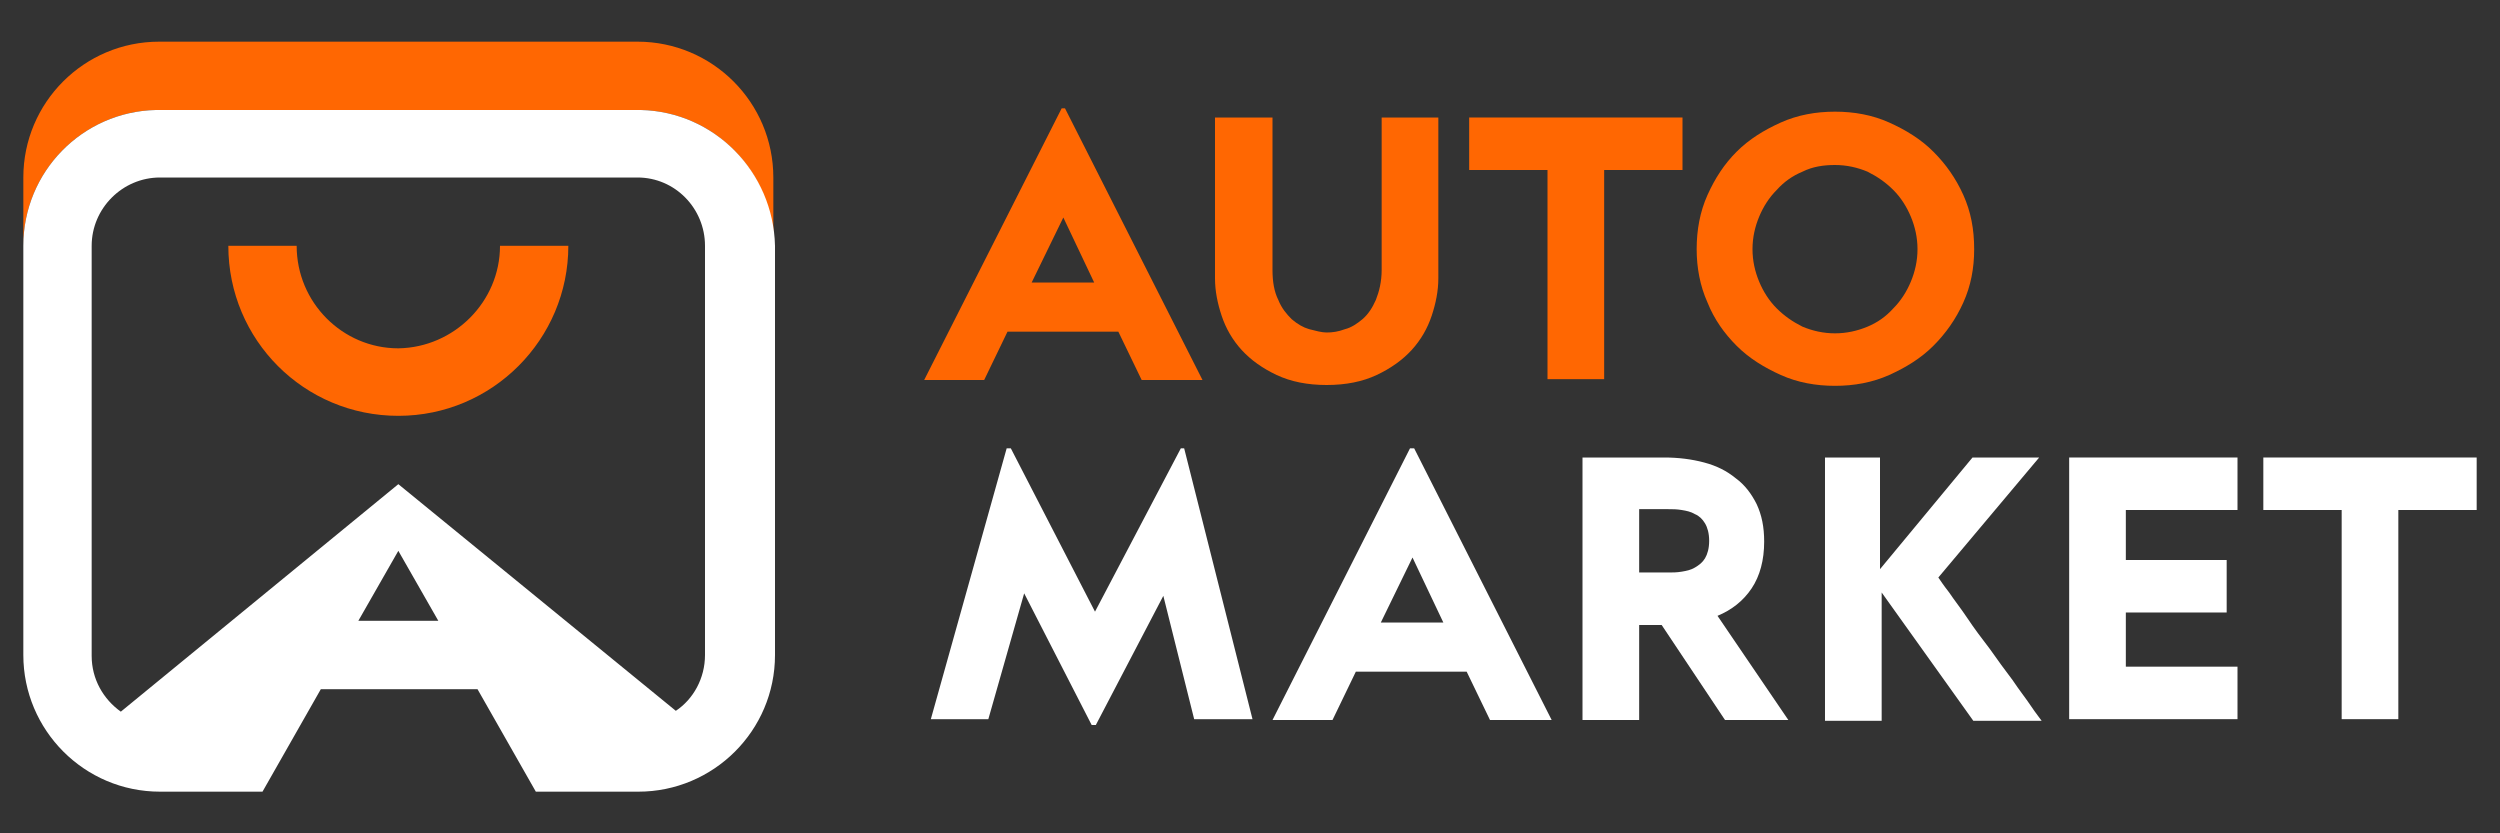 <?xml version="1.0" encoding="utf-8"?>
<!-- Generator: Adobe Illustrator 23.0.0, SVG Export Plug-In . SVG Version: 6.00 Build 0)  -->
<svg version="1.1" id="Layer_1" xmlns="http://www.w3.org/2000/svg" xmlns:xlink="http://www.w3.org/1999/xlink" x="0px" y="0px"
	 viewBox="0 0 300 100" enable-background="new 0 0 300 100" xml:space="preserve">
<rect x="0" y="0" width="300" height="100" fill="#333333" stroke="none"/>
<g display="none">
	<path display="inline" fill="#FF6702" d="M76.5,5H47.8H19.1c-9,0-16.3,7.3-16.3,16.3v8.2c0-8.9,7.1-16.1,15.9-16.3
		c0.1,0,0.3,0,0.4,0v0h28.7h28.7v0c0.1,0,0.3,0,0.4,0c8.8,0.2,15.9,7.4,15.9,16.3v-8.2C92.8,12.3,85.5,5,76.5,5"/>
	<path display="inline" fill="#FF6702" d="M60,29.5c0,6.7-5.5,12.2-12.2,12.3c-6.7,0-12.2-5.5-12.2-12.3h-8.2
		c0,11.3,9.1,20.4,20.4,20.4c11.3,0,20.4-9.2,20.4-20.4H60z"/>
	<path display="inline" fill="#0B0204" d="M76.9,13.2c-0.1,0-0.3,0-0.4,0H47.8H19.1c-0.1,0-0.3,0-0.4,0C9.9,13.4,2.8,20.6,2.8,29.5
		v0v49.1c0,9,7.3,16.4,16.4,16.4h12.3l7-12.3h18.8l7,12.3h12.3c9,0,16.4-7.3,16.4-16.4V29.5v0C92.8,20.6,85.7,13.4,76.9,13.2
		 M47.8,74.5h-4.8l4.8-8.4l4.8,8.4H47.8z M84.6,29.5v49.1h0c0,2.8-1.4,5.3-3.5,6.7L47.8,58.1L14.5,85.4c-2.1-1.5-3.5-3.9-3.5-6.7h0
		V29.5v0c0-4.5,3.7-8.2,8.2-8.2v0h57.3v0C81,21.3,84.6,25,84.6,29.5L84.6,29.5z"/>
	<path display="inline" fill="#FF6702" d="M127.8,13l16.5,32.6H137l-2.8-5.8h-13.3l-2.8,5.8h-7.2L127.4,13H127.8z M127.6,26.1
		l-3.8,7.8h7.5L127.6,26.1z"/>
	<path display="inline" fill="#FF6702" d="M152.7,14.1v18.3c0,1.4,0.2,2.6,0.7,3.6c0.4,1,1,1.7,1.6,2.3c0.7,0.6,1.4,1,2.1,1.2
		c0.8,0.2,1.5,0.4,2.1,0.4c0.7,0,1.4-0.1,2.2-0.4c0.8-0.2,1.5-0.7,2.1-1.2c0.7-0.6,1.2-1.4,1.6-2.3c0.4-1,0.7-2.2,0.7-3.6V14.1h6.8
		v19.3c0,1.5-0.3,3-0.8,4.5c-0.5,1.5-1.3,2.9-2.4,4.1c-1.1,1.2-2.5,2.2-4.2,3c-1.7,0.8-3.7,1.2-6,1.2c-2.3,0-4.3-0.4-6-1.2
		c-1.7-0.8-3.1-1.8-4.2-3c-1.1-1.2-1.9-2.6-2.4-4.1c-0.5-1.5-0.8-3-0.8-4.5V14.1H152.7z"/>
	<polygon display="inline" fill="#FF6702" points="201.9,14.1 201.9,20.4 192.5,20.4 192.5,45.5 185.7,45.5 185.7,20.4 176.3,20.4 
		176.3,14.1 	"/>
	<path display="inline" fill="#FF6702" d="M226.7,14.7c2,0.9,3.8,2,5.3,3.5c1.5,1.5,2.7,3.2,3.6,5.2c0.9,2,1.3,4.1,1.3,6.5
		c0,2.3-0.4,4.4-1.3,6.4c-0.9,2-2.1,3.7-3.6,5.2c-1.5,1.5-3.3,2.6-5.3,3.5c-2,0.9-4.2,1.3-6.5,1.3c-2.3,0-4.5-0.4-6.5-1.3
		c-2-0.9-3.8-2-5.3-3.5c-1.5-1.5-2.7-3.2-3.5-5.2c-0.9-2-1.3-4.2-1.3-6.4c0-2.3,0.4-4.5,1.3-6.5c0.9-2,2-3.7,3.5-5.2
		c1.5-1.5,3.3-2.6,5.3-3.5c2-0.9,4.2-1.3,6.5-1.3C222.5,13.4,224.7,13.8,226.7,14.7 M216.3,20.6c-1.2,0.5-2.2,1.2-3.1,2.2
		c-0.9,0.9-1.6,2-2.1,3.2c-0.5,1.2-0.8,2.5-0.8,3.9c0,1.4,0.3,2.7,0.8,3.9c0.5,1.2,1.2,2.3,2.1,3.2c0.9,0.9,1.9,1.6,3.1,2.2
		c1.2,0.5,2.5,0.8,3.9,0.8c1.4,0,2.7-0.3,3.9-0.8c1.2-0.5,2.2-1.2,3.1-2.2c0.9-0.9,1.6-2,2.1-3.2c0.5-1.2,0.8-2.5,0.8-3.9
		c0-1.4-0.3-2.7-0.8-3.9c-0.5-1.2-1.2-2.3-2.1-3.2c-0.9-0.9-1.9-1.6-3.1-2.2c-1.2-0.5-2.5-0.8-3.9-0.8
		C218.8,19.8,217.5,20,216.3,20.6"/>
	<polygon display="inline" fill="#0B0204" points="121.3,53.8 131.4,73.4 141.7,53.8 142.1,53.8 150.3,86.3 143.3,86.3 139.6,71.5 
		131.5,87 131,87 122.9,71.2 118.6,86.3 111.7,86.3 120.8,53.8 	"/>
	<path display="inline" fill="#0B0204" d="M169.7,53.8l16.5,32.6h-7.4l-2.8-5.8h-13.3l-2.8,5.8h-7.2l16.5-32.6H169.7z M169.5,66.9
		l-3.8,7.8h7.5L169.5,66.9z"/>
	<path display="inline" fill="#0B0204" d="M204.5,55.5c1.5,0.4,2.7,1,3.8,1.9c1.1,0.8,1.9,1.9,2.5,3.1c0.6,1.3,0.9,2.7,0.9,4.5
		c0,2.2-0.5,4.1-1.5,5.6c-1,1.5-2.4,2.6-4.1,3.3l8.5,12.5H207L199.4,75h-2.7v11.4h-6.8V54.9h9.8C201.4,54.9,203,55.1,204.5,55.5
		 M200.2,68.7c0.5,0,1,0,1.6-0.1c0.6-0.1,1.1-0.2,1.6-0.5c0.5-0.3,0.9-0.6,1.2-1.1c0.3-0.5,0.5-1.2,0.5-2.1c0-0.9-0.2-1.6-0.5-2.1
		c-0.3-0.5-0.7-0.9-1.2-1.1c-0.5-0.3-1-0.4-1.6-0.5c-0.6-0.1-1.1-0.1-1.6-0.1h-3.5v7.6H200.2z"/>
	<path display="inline" fill="#0B0204" d="M218.8,54.9h6.8v13.4l11.1-13.4h8l-12.1,14.4c0.2,0.3,0.6,0.9,1.3,1.8
		c0.6,0.9,1.4,1.9,2.2,3.1c0.8,1.2,1.7,2.4,2.7,3.7c0.9,1.3,1.8,2.5,2.7,3.7c0.8,1.2,1.6,2.2,2.2,3.1c0.6,0.9,1.1,1.5,1.3,1.8h-8.2
		l-11-15.4v15.4h-6.8V54.9z"/>
	<polygon display="inline" fill="#0B0204" points="268.5,61.2 255.1,61.2 255.1,67.2 267.2,67.2 267.2,73.5 255.1,73.5 255.1,80 
		268.5,80 268.5,86.3 248.3,86.3 248.3,54.9 268.5,54.9 	"/>
	<polygon display="inline" fill="#0B0204" points="297.2,54.9 297.2,61.2 287.8,61.2 287.8,86.3 281,86.3 281,61.2 271.6,61.2 
		271.6,54.9 	"/>
</g>
<g>
	<path fill="#FF6702" d="M76.5,5H47.8H19.1c-9,0-16.3,7.3-16.3,16.3v8.2c0-8.9,7.1-16.1,15.9-16.3c0.1,0,0.3,0,0.4,0h28.7h28.7
		c0.1,0,0.3,0,0.4,0c8.8,0.2,15.9,7.4,15.9,16.3v-8.2C92.8,12.3,85.5,5,76.5,5"/>
	<path fill="#FF6702" d="M60,29.5c0,6.7-5.5,12.2-12.2,12.3c-6.7,0-12.2-5.5-12.2-12.3h-8.2c0,11.3,9.1,20.4,20.4,20.4
		c11.3,0,20.4-9.2,20.4-20.4H60z"/>
	<path fill="#FFFFFF" d="M76.9,13.2c-0.1,0-0.3,0-0.4,0H47.8H19.1c-0.1,0-0.3,0-0.4,0C9.9,13.4,2.8,20.6,2.8,29.5v0v49.1
		c0,9,7.3,16.4,16.4,16.4h12.3l7-12.3h18.8l7,12.3h12.3c9,0,16.4-7.3,16.4-16.4V29.5v0C92.8,20.6,85.7,13.4,76.9,13.2 M47.8,74.5
		h-4.8l4.8-8.4l4.8,8.4H47.8z M84.6,29.5v49.1h0c0,2.8-1.4,5.3-3.5,6.7L47.8,58.1L14.5,85.4c-2.1-1.5-3.5-3.9-3.5-6.7h0V29.5v0
		c0-4.5,3.7-8.2,8.2-8.2h57.3C81,21.3,84.6,25,84.6,29.5L84.6,29.5z"/>
	<path fill="#FF6702" d="M127.8,13l16.5,32.6H137l-2.8-5.8h-13.3l-2.8,5.8h-7.2L127.4,13H127.8z M127.6,26.1l-3.8,7.8h7.5
		L127.6,26.1z"/>
	<path fill="#FF6702" d="M152.7,14.1v18.3c0,1.4,0.2,2.6,0.7,3.6c0.4,1,1,1.7,1.6,2.3c0.7,0.6,1.4,1,2.1,1.2
		c0.8,0.2,1.5,0.4,2.1,0.4c0.7,0,1.4-0.1,2.2-0.4c0.8-0.2,1.5-0.7,2.1-1.2c0.7-0.6,1.2-1.4,1.6-2.3c0.4-1,0.7-2.2,0.7-3.6V14.1h6.8
		v19.3c0,1.5-0.3,3-0.8,4.5c-0.5,1.5-1.3,2.9-2.4,4.1c-1.1,1.2-2.5,2.2-4.2,3c-1.7,0.8-3.7,1.2-6,1.2c-2.3,0-4.3-0.4-6-1.2
		c-1.7-0.8-3.1-1.8-4.2-3c-1.1-1.2-1.9-2.6-2.4-4.1c-0.5-1.5-0.8-3-0.8-4.5V14.1H152.7z"/>
	<polygon fill="#FF6702" points="201.9,14.1 201.9,20.4 192.5,20.4 192.5,45.5 185.7,45.5 185.7,20.4 176.3,20.4 176.3,14.1 	"/>
	<path fill="#FF6702" d="M226.7,14.7c2,0.9,3.8,2,5.3,3.5c1.5,1.5,2.7,3.2,3.6,5.2c0.9,2,1.3,4.1,1.3,6.5c0,2.3-0.4,4.4-1.3,6.4
		c-0.9,2-2.1,3.7-3.6,5.2c-1.5,1.5-3.3,2.6-5.3,3.5c-2,0.9-4.2,1.3-6.5,1.3s-4.5-0.4-6.5-1.3c-2-0.9-3.8-2-5.3-3.5
		c-1.5-1.5-2.7-3.2-3.5-5.2c-0.9-2-1.3-4.2-1.3-6.4c0-2.3,0.4-4.5,1.3-6.5c0.9-2,2-3.7,3.5-5.2c1.5-1.5,3.3-2.6,5.3-3.5
		c2-0.9,4.2-1.3,6.5-1.3S224.7,13.8,226.7,14.7 M216.3,20.6c-1.2,0.5-2.2,1.2-3.1,2.2c-0.9,0.9-1.6,2-2.1,3.2
		c-0.5,1.2-0.8,2.5-0.8,3.9c0,1.4,0.3,2.7,0.8,3.9c0.5,1.2,1.2,2.3,2.1,3.2c0.9,0.9,1.9,1.6,3.1,2.2c1.2,0.5,2.5,0.8,3.9,0.8
		c1.4,0,2.7-0.3,3.9-0.8c1.2-0.5,2.2-1.2,3.1-2.2c0.9-0.9,1.6-2,2.1-3.2c0.5-1.2,0.8-2.5,0.8-3.9c0-1.4-0.3-2.7-0.8-3.9
		c-0.5-1.2-1.2-2.3-2.1-3.2c-0.9-0.9-1.9-1.6-3.1-2.2c-1.2-0.5-2.5-0.8-3.9-0.8C218.8,19.8,217.5,20,216.3,20.6"/>
	<polygon fill="#FFFFFF" points="121.3,53.8 131.4,73.4 141.7,53.8 142.1,53.8 150.3,86.3 143.3,86.3 139.6,71.5 131.5,87 131,87 
		122.9,71.2 118.6,86.3 111.7,86.3 120.8,53.8 	"/>
	<path fill="#FFFFFF" d="M169.7,53.8l16.5,32.6h-7.4l-2.8-5.8h-13.3l-2.8,5.8h-7.2l16.5-32.6H169.7z M169.5,66.9l-3.8,7.8h7.5
		L169.5,66.9z"/>
	<path fill="#FFFFFF" d="M204.5,55.5c1.5,0.4,2.7,1,3.8,1.9c1.1,0.8,1.9,1.9,2.5,3.1c0.6,1.3,0.9,2.7,0.9,4.5c0,2.2-0.5,4.1-1.5,5.6
		c-1,1.5-2.4,2.6-4.1,3.3l8.5,12.5H207L199.4,75h-2.7v11.4h-6.8V54.9h9.8C201.4,54.9,203,55.1,204.5,55.5 M200.2,68.7
		c0.5,0,1,0,1.6-0.1c0.6-0.1,1.1-0.2,1.6-0.5c0.5-0.3,0.9-0.6,1.2-1.1c0.3-0.5,0.5-1.2,0.5-2.1c0-0.9-0.2-1.6-0.5-2.1
		c-0.3-0.5-0.7-0.9-1.2-1.1c-0.5-0.3-1-0.4-1.6-0.5c-0.6-0.1-1.1-0.1-1.6-0.1h-3.5v7.6H200.2z"/>
	<path fill="#FFFFFF" d="M218.8,54.9h6.8v13.4l11.1-13.4h8l-12.1,14.4c0.2,0.3,0.6,0.9,1.3,1.8c0.6,0.9,1.4,1.9,2.2,3.1
		c0.8,1.2,1.7,2.4,2.7,3.7c0.9,1.3,1.8,2.5,2.7,3.7c0.8,1.2,1.6,2.2,2.2,3.1c0.6,0.9,1.1,1.5,1.3,1.8h-8.2l-11-15.4v15.4h-6.8V54.9z
		"/>
	<polygon fill="#FFFFFF" points="268.5,61.2 255.1,61.2 255.1,67.2 267.2,67.2 267.2,73.5 255.1,73.5 255.1,80 268.5,80 268.5,86.3 
		248.3,86.3 248.3,54.9 268.5,54.9 	"/>
	<polygon fill="#FFFFFF" points="297.2,54.9 297.2,61.2 287.8,61.2 287.8,86.3 281,86.3 281,61.2 271.6,61.2 271.6,54.9 	"/>
</g>
</svg>
